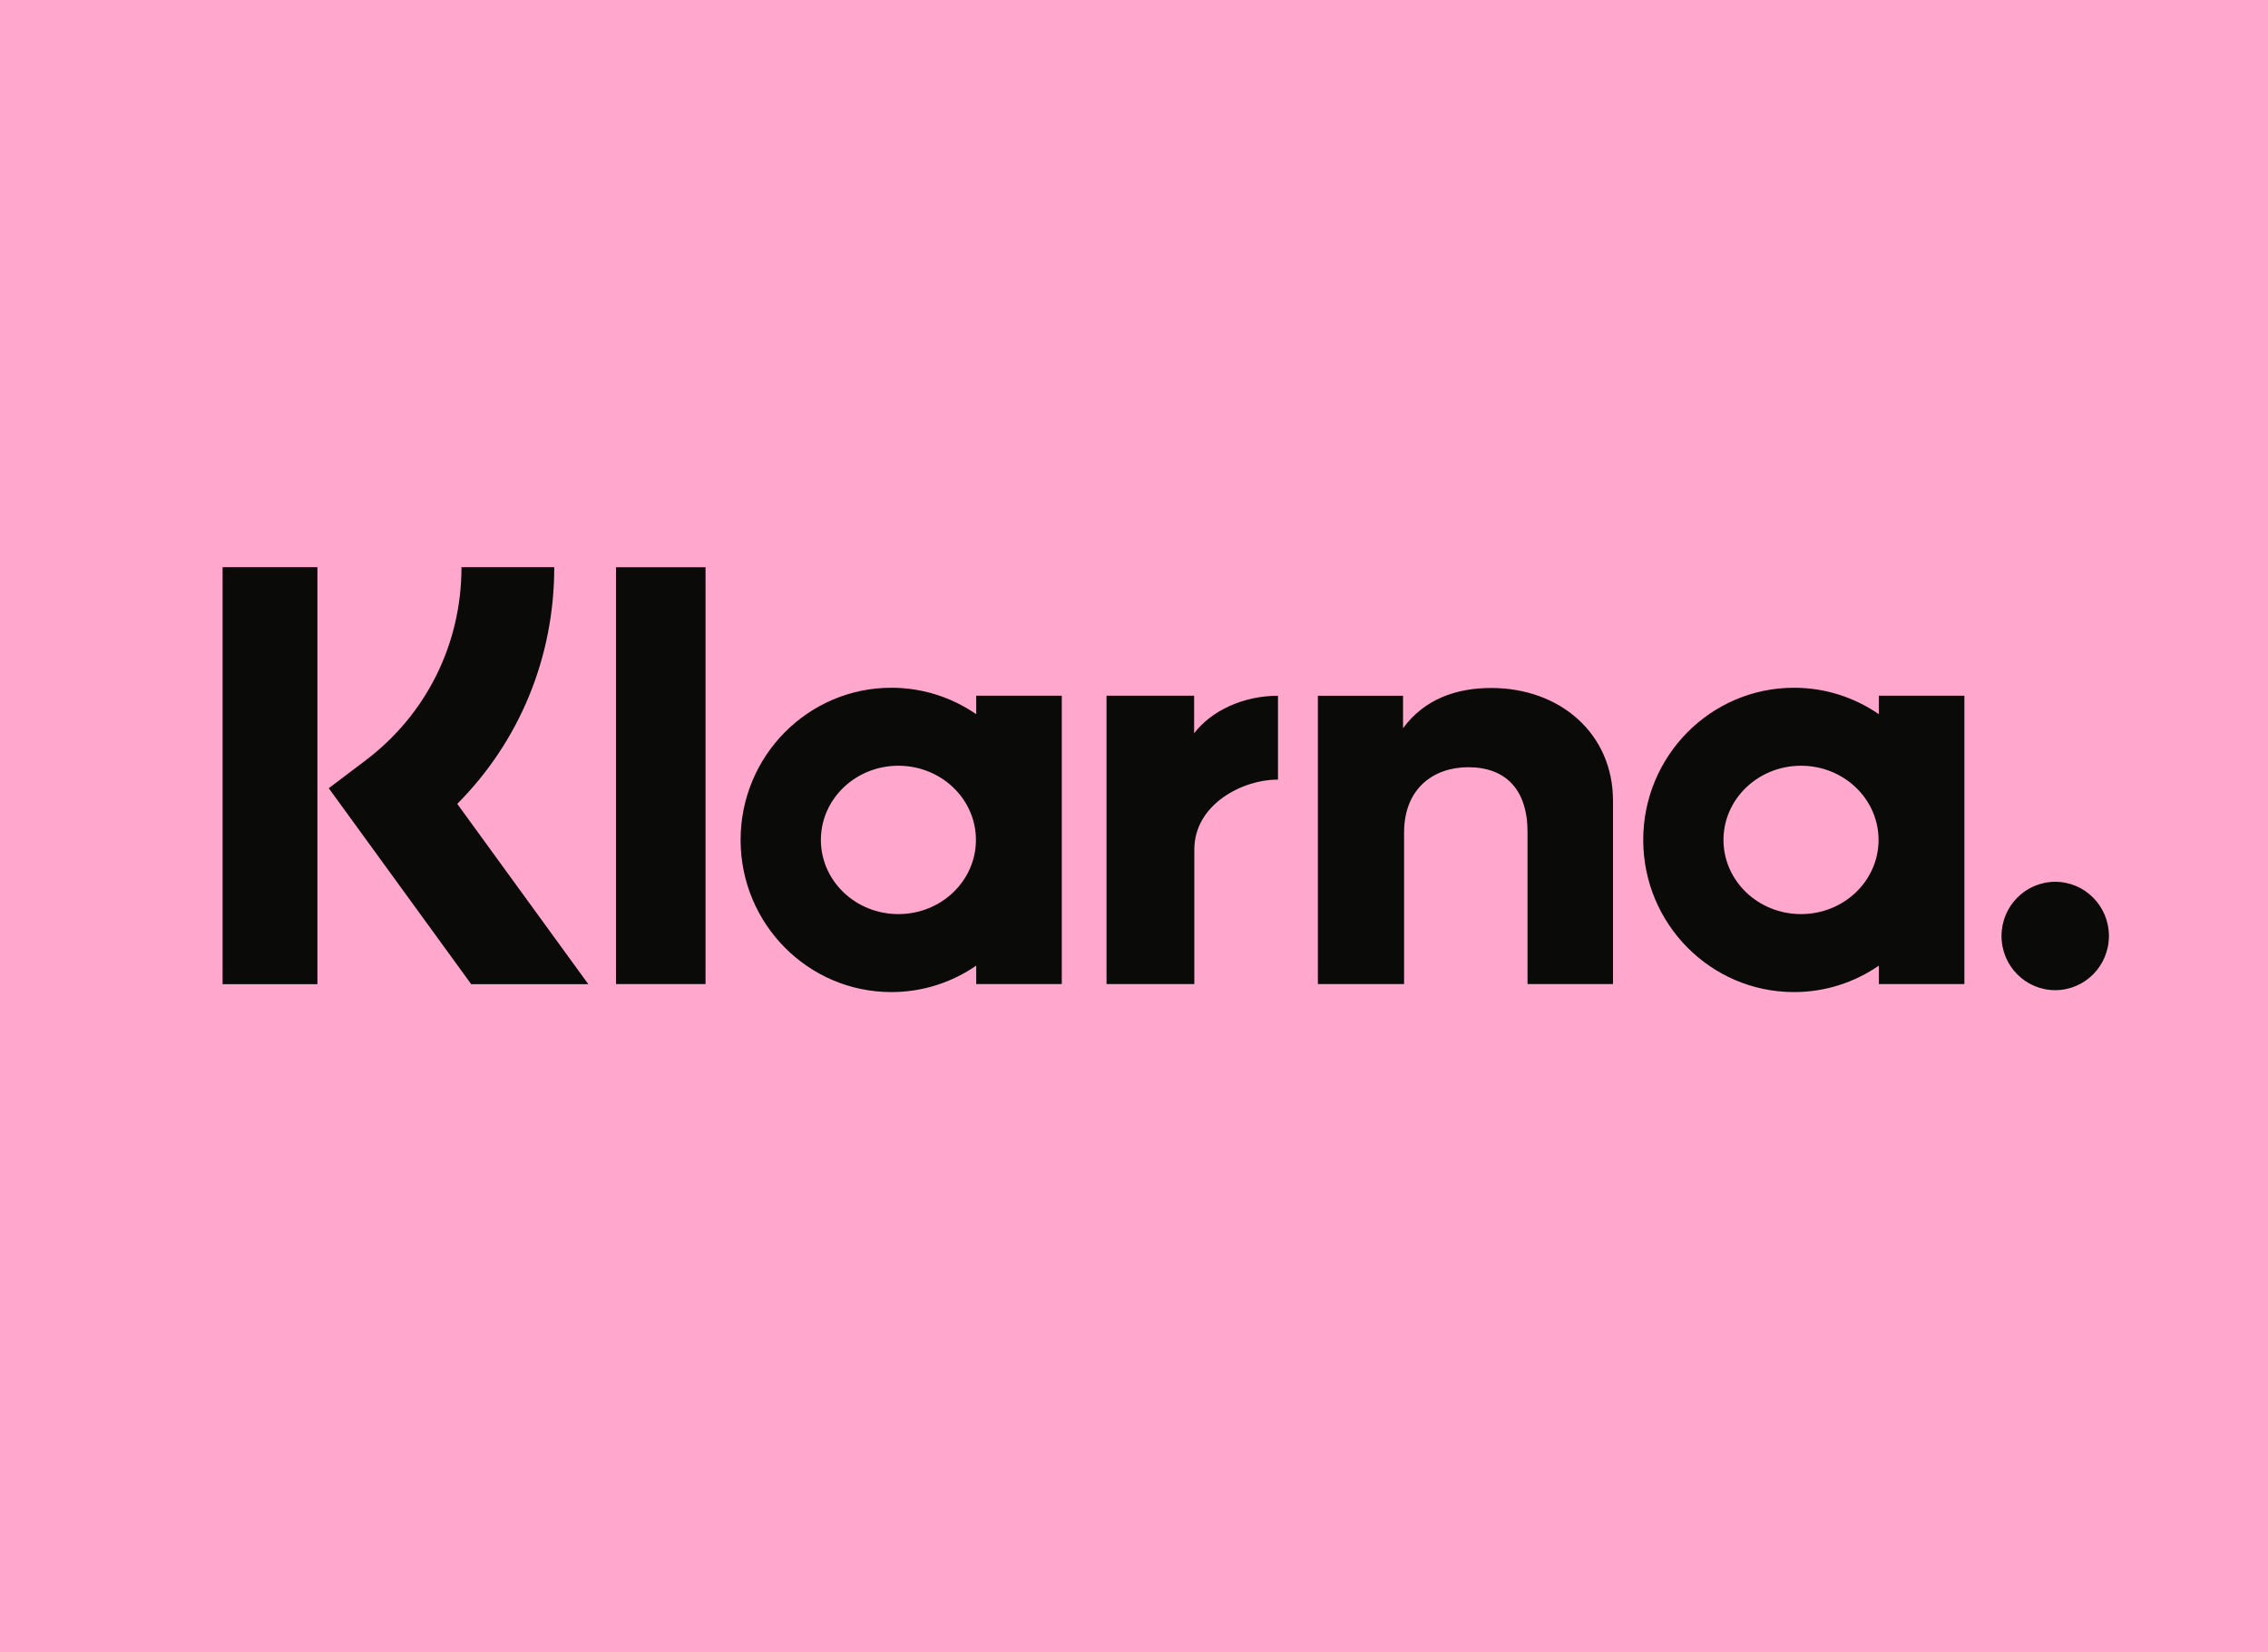 <svg width="70" height="51" viewBox="0 0 70 51" fill="none" xmlns="http://www.w3.org/2000/svg">
<g clip-path="url(#clip0_1_7)">
<path d="M70 0H0V51H70V0Z" fill="#FFA7CD"/>
<path d="M70 0H0V51H70V0Z" fill="#FFA7CD"/>
<path fill-rule="evenodd" clip-rule="evenodd" d="M63.433 27.216C62.517 27.216 61.775 27.965 61.775 28.889C61.775 29.812 62.517 30.561 63.433 30.561C64.348 30.561 65.09 29.812 65.09 28.889C65.09 27.965 64.348 27.216 63.433 27.216ZM57.98 25.923C57.98 24.659 56.908 23.634 55.587 23.634C54.266 23.634 53.194 24.659 53.194 25.923C53.194 27.188 54.265 28.213 55.587 28.213C56.909 28.213 57.98 27.188 57.98 25.923ZM57.989 21.473H60.629V30.373H57.989V29.804C57.243 30.318 56.342 30.62 55.371 30.62C52.801 30.62 50.717 28.517 50.717 25.923C50.717 23.33 52.801 21.227 55.371 21.227C56.342 21.227 57.243 21.529 57.989 22.043V21.473ZM36.856 22.633V21.473H34.152V30.373H36.862V26.218C36.862 24.816 38.368 24.063 39.413 24.063C39.423 24.063 39.433 24.064 39.444 24.064V21.474C38.372 21.474 37.385 21.937 36.856 22.633ZM30.121 25.923C30.121 24.659 29.05 23.634 27.728 23.634C26.407 23.634 25.336 24.659 25.336 25.923C25.336 27.188 26.407 28.213 27.728 28.213C29.05 28.213 30.121 27.188 30.121 25.923ZM30.13 21.473H32.771V30.373H30.13V29.804C29.384 30.318 28.483 30.62 27.512 30.62C24.942 30.62 22.858 28.517 22.858 25.923C22.858 23.33 24.942 21.227 27.512 21.227C28.483 21.227 29.384 21.529 30.13 22.043V21.473ZM46.025 21.234C44.97 21.234 43.971 21.564 43.304 22.476V21.474H40.675V30.373H43.336V25.696C43.336 24.343 44.236 23.68 45.319 23.68C46.479 23.68 47.146 24.38 47.146 25.678V30.373H49.784V24.714C49.784 22.643 48.152 21.234 46.025 21.234ZM19.012 30.373H21.776V17.507H19.012V30.373ZM6.87 30.377H9.797V17.505H6.87V30.377ZM17.107 17.505C17.107 20.292 16.031 22.884 14.113 24.811L18.159 30.377H14.544L10.147 24.328L11.282 23.47C13.163 22.048 14.243 19.874 14.243 17.505H17.107Z" fill="#0A0B09"/>
</g>
<defs>
<clipPath id="clip0_1_7">
<rect width="70" height="51" fill="white"/>
</clipPath>
</defs>
</svg>
